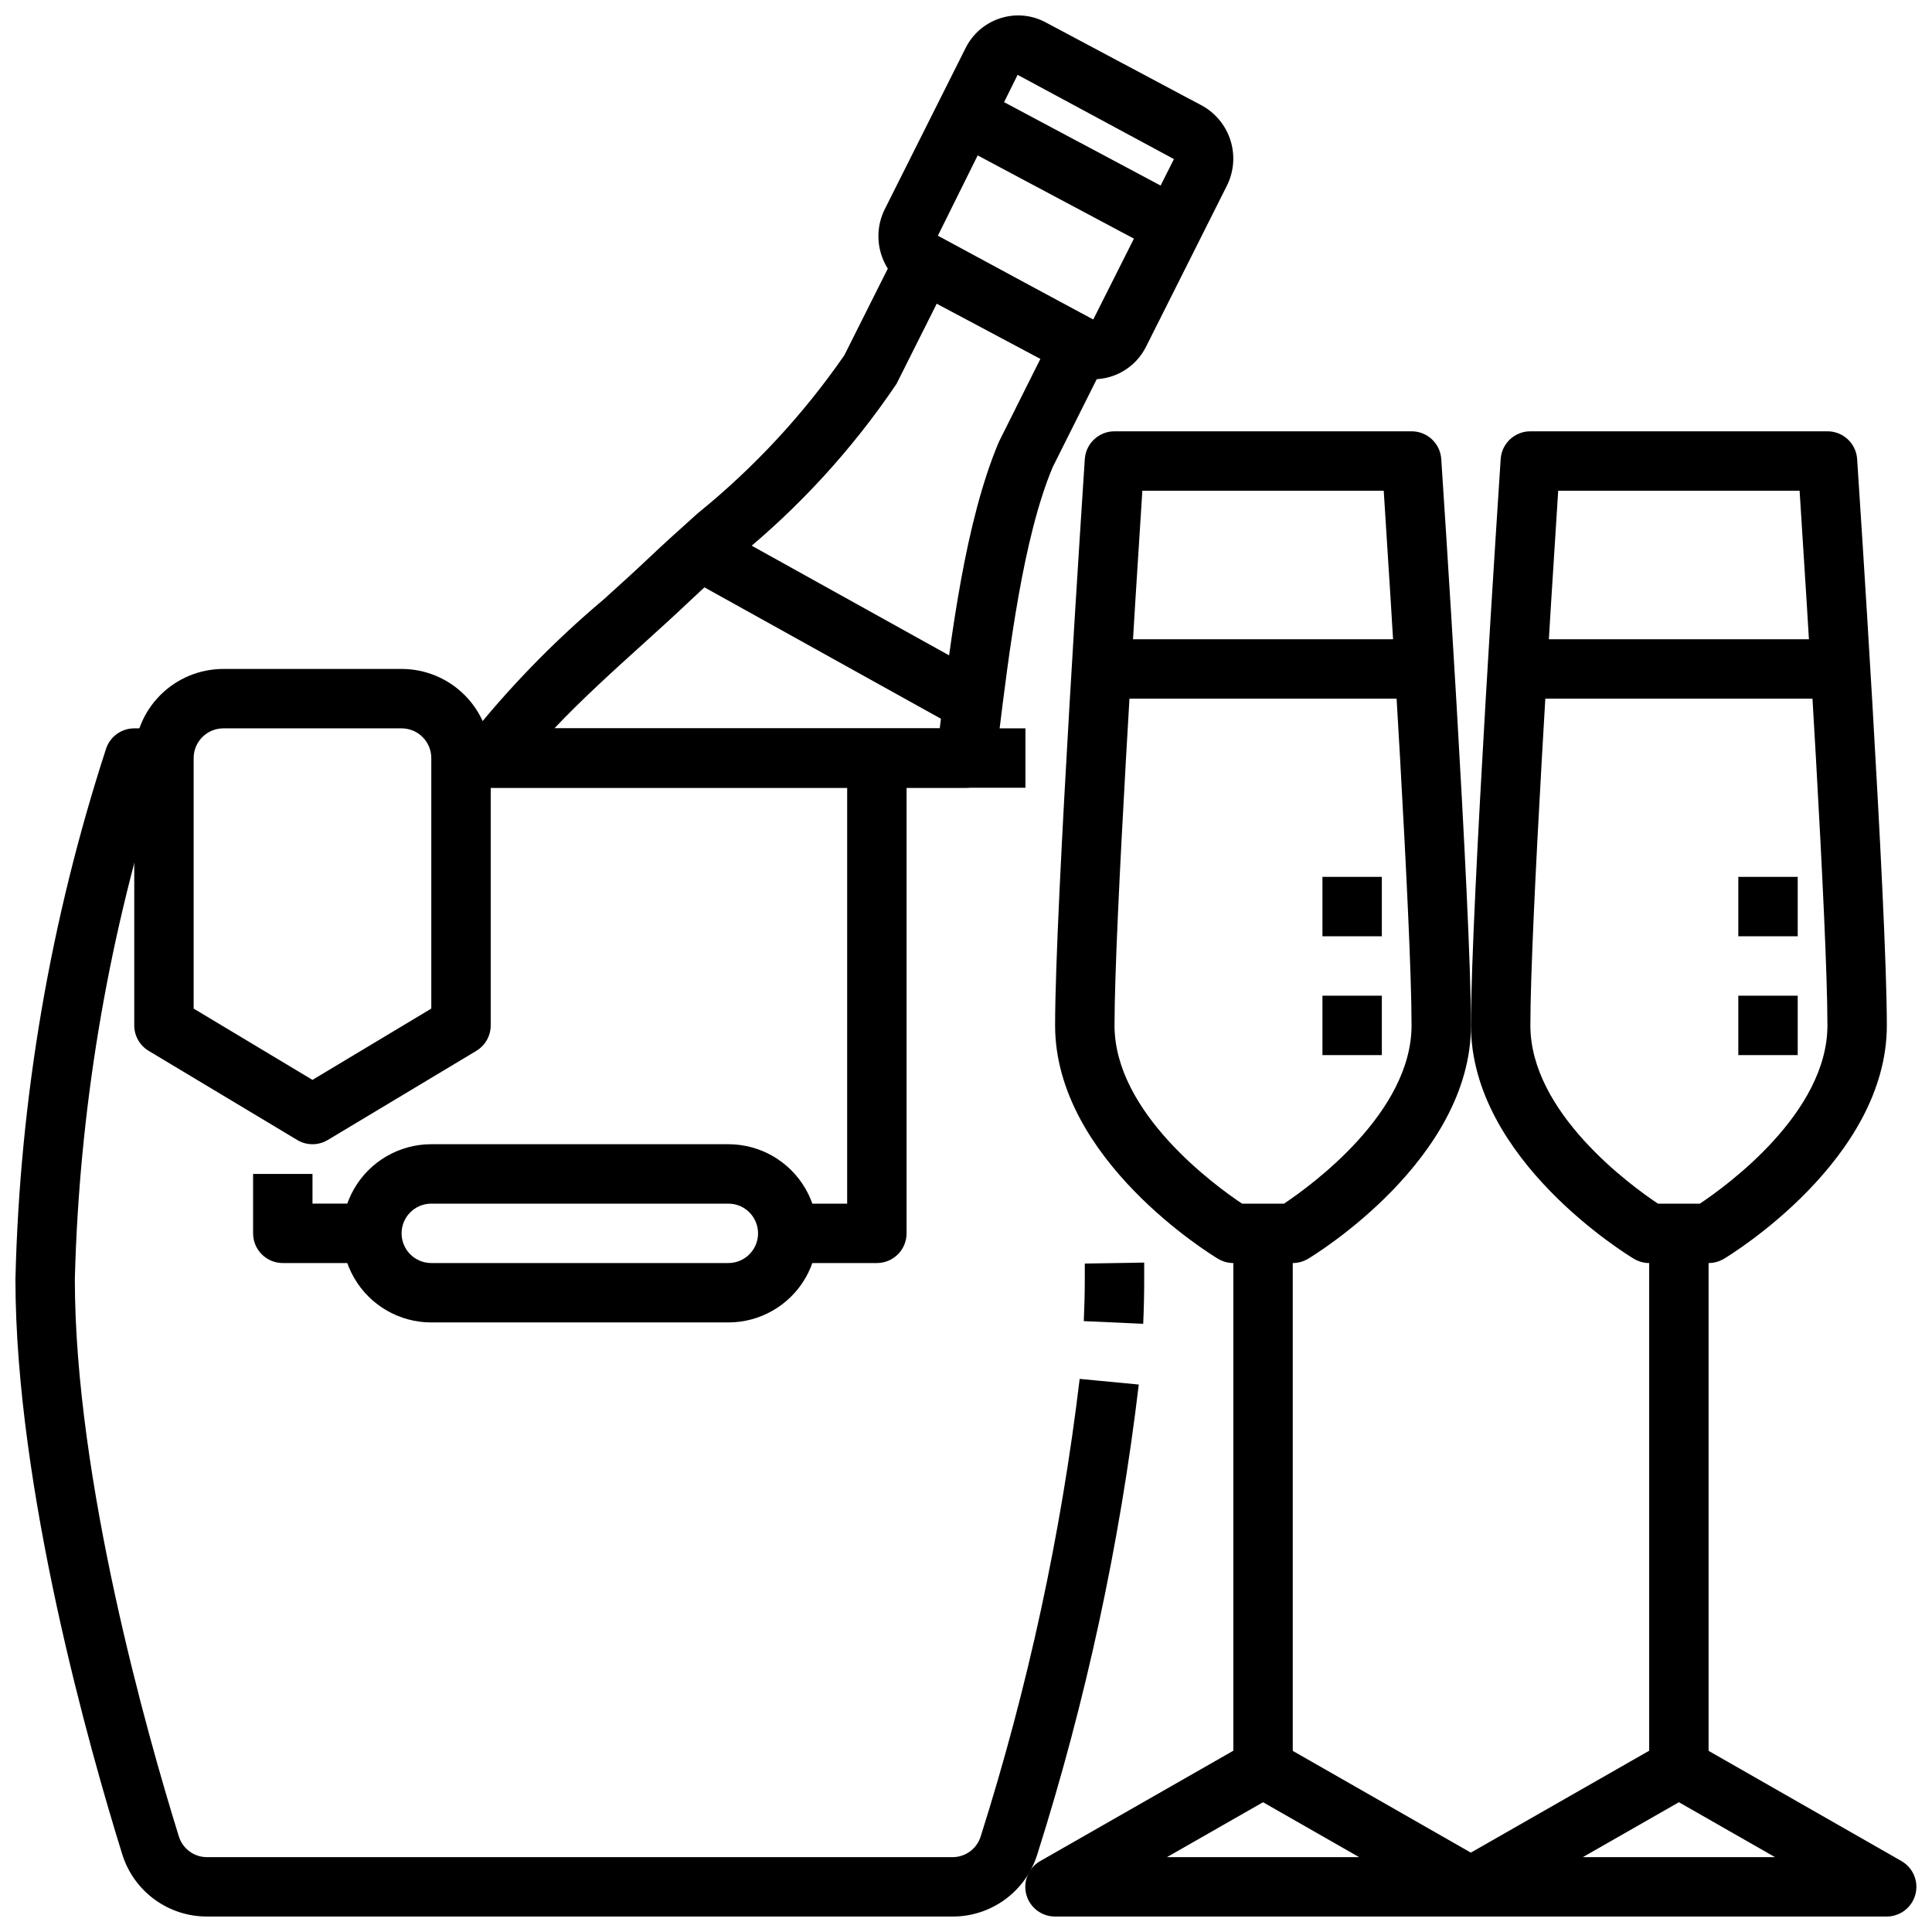 <?xml version="1.0" encoding="UTF-8"?>
<!-- Uploaded to: SVG Repo, www.svgrepo.com, Generator: SVG Repo Mixer Tools -->
<svg width="800px" height="800px" version="1.1" viewBox="144 144 512 512" xmlns="http://www.w3.org/2000/svg">
 <defs>
  <clipPath id="d">
   <path d="m148.09 337h297.91v314.9h-297.91z"/>
  </clipPath>
  <clipPath id="c">
   <path d="m376 148.09h95v96.906h-95z"/>
  </clipPath>
  <clipPath id="b">
   <path d="m525 604h126.9v47.902h-126.9z"/>
  </clipPath>
  <clipPath id="a">
   <path d="m415 604h127v47.902h-127z"/>
  </clipPath>
 </defs>
 <path d="m266.18 337.02h149.57v15.742h-149.57z"/>
 <path d="m446.96 494.82-15.742-0.707c0.164-3.769 0.262-7.496 0.262-11.148v-4.117l15.742-0.25v4.367c0.012 3.883-0.082 7.848-0.262 11.855z"/>
 <g clip-path="url(#d)">
  <path d="m396.4 651.9h-197.48c-5.031 0.023-9.938-1.566-13.996-4.543-4.059-2.977-7.051-7.18-8.539-11.988-8.504-27.348-28.293-96.91-28.293-152.41 1.148-47.789 9.246-95.16 24.043-140.62 1.09-3.184 4.082-5.32 7.445-5.32h7.871v15.742h-2.133c-13.109 42.207-20.34 86.016-21.484 130.2 0 53.332 19.289 121.07 27.555 147.69 1.008 3.293 4.059 5.531 7.5 5.512h197.51c3.441 0.02 6.492-2.219 7.5-5.512 12.523-39.5 21.301-80.086 26.223-121.23l15.664 1.496c-5.019 42.211-14.012 83.855-26.852 124.38-1.473 4.824-4.461 9.043-8.52 12.031-4.059 2.992-8.973 4.598-14.016 4.578z"/>
 </g>
 <path d="m226.81 447.23c-1.426 0.004-2.828-0.387-4.051-1.125l-39.359-23.617h-0.004c-2.367-1.422-3.816-3.984-3.816-6.746v-70.848c0-6.262 2.488-12.27 6.918-16.699 4.426-4.43 10.434-6.918 16.699-6.918h47.23c6.266 0 12.27 2.488 16.699 6.918 4.43 4.43 6.918 10.438 6.918 16.699v70.848c0 2.762-1.449 5.324-3.82 6.746l-39.359 23.617c-1.223 0.738-2.625 1.129-4.055 1.125zm-31.488-35.945 31.488 18.895 31.488-18.895v-66.391c0-2.09-0.828-4.09-2.305-5.566-1.477-1.477-3.477-2.305-5.566-2.305h-47.23c-4.348 0-7.875 3.523-7.875 7.871z"/>
 <g clip-path="url(#c)">
  <path d="m433.78 244.54c-2.531-0.004-5.019-0.633-7.25-1.828l-41.391-22.043c-3.648-1.988-6.379-5.316-7.617-9.281-1.242-3.965-0.895-8.258 0.965-11.973l21.395-42.664c1.879-3.793 5.223-6.656 9.258-7.93 3.969-1.273 8.281-0.879 11.949 1.09l41.391 22.043 0.004-0.004c3.644 1.992 6.375 5.32 7.617 9.285 1.242 3.965 0.898 8.254-0.961 11.969l-21.41 42.645c-1.289 2.598-3.281 4.781-5.742 6.312-2.465 1.531-5.309 2.344-8.207 2.348zm0.148-15.742m-20.246-64.965-21.137 42.629 41.164 22.238 21.395-42.539z"/>
 </g>
 <path d="m400 352.77h-125.95c-2.949 0-5.648-1.652-6.996-4.269-1.348-2.621-1.117-5.777 0.594-8.176 10.812-13.676 22.98-26.227 36.316-37.453 4.188-3.785 8.234-7.445 11.887-10.91 4.047-3.84 8.461-7.809 13.004-11.887v-0.004c14.895-12.051 27.996-26.164 38.902-41.918l14.027-27.969c0.953-1.898 2.629-3.332 4.652-3.973 2.023-0.645 4.223-0.441 6.094 0.559l41.391 22.043v-0.004c3.766 2.016 5.242 6.664 3.324 10.48l-14.25 28.465c-7.871 18.625-11.609 49.113-14.344 71.375l-0.844 6.777h0.004c-0.508 3.926-3.852 6.863-7.809 6.863zm-109.09-15.742h102.13c3.008-24.441 6.754-54.82 15.664-75.902l11.02-22.043-27.469-14.625-10.66 21.254c-11.711 17.363-25.934 32.891-42.211 46.074-4.434 3.938-8.746 7.871-12.691 11.586-3.731 3.551-7.871 7.289-12.156 11.172-7.844 7.086-16.352 14.785-23.629 22.484z"/>
 <path d="m396.08 181.45 7.402-13.895 55.199 29.406-7.402 13.895z"/>
 <path d="m325.33 296.68 7.641-13.754 70.852 39.363-7.641 13.754z"/>
 <path d="m337.02 494.46h-78.723c-8.438 0-16.23-4.5-20.449-11.805-4.219-7.309-4.219-16.312 0-23.617 4.219-7.309 12.012-11.809 20.449-11.809h78.723c8.438 0 16.23 4.5 20.449 11.809 4.219 7.305 4.219 16.309 0 23.617-4.219 7.305-12.012 11.805-20.449 11.805zm-78.723-31.484c-4.348 0-7.871 3.523-7.871 7.871s3.523 7.871 7.871 7.871h78.723c4.348 0 7.871-3.523 7.871-7.871s-3.523-7.871-7.871-7.871z"/>
 <path d="m376.38 478.72h-23.617v-15.742h15.742l0.004-118.08h15.742v125.95c0 2.086-0.828 4.09-2.305 5.566-1.477 1.477-3.481 2.305-5.566 2.305z"/>
 <path d="m242.56 478.72h-23.617c-4.348 0-7.871-3.523-7.871-7.871v-15.746h15.742v7.871h15.742z"/>
 <path d="m604.67 376.38h15.742v15.742h-15.742z"/>
 <path d="m604.67 407.87h15.742v15.742h-15.742z"/>
 <path d="m596.8 478.72h-15.746c-1.43 0-2.828-0.391-4.055-1.125-1.754-1.055-43.176-26.316-43.176-61.852 0-31.387 7.566-145.26 7.871-150.09v0.004c0.273-4.144 3.719-7.363 7.871-7.356h78.723c4.152-0.008 7.598 3.211 7.871 7.356 0.324 4.824 7.871 118.7 7.871 150.09 0 35.535-41.422 60.797-43.18 61.852v-0.004c-1.223 0.734-2.625 1.125-4.051 1.125zm-13.43-15.742h11.117c7.152-4.773 33.801-24.09 33.801-47.234 0-26.34-5.668-115.41-7.375-141.7h-63.973c-1.707 26.285-7.375 115.36-7.375 141.7 0 23.145 26.648 42.461 33.805 47.234z"/>
 <path d="m581.05 470.85h15.742v141.7h-15.742z"/>
 <g clip-path="url(#b)">
  <path d="m644.03 651.9h-110.21c-3.574 0.012-6.707-2.383-7.633-5.836-0.926-3.453 0.594-7.094 3.695-8.867l55.105-31.488c2.418-1.383 5.387-1.383 7.809 0l55.105 31.488h-0.004c3.094 1.77 4.613 5.391 3.707 8.836-0.91 3.445-4.016 5.852-7.578 5.867zm-80.562-15.742h50.918l-25.461-14.547z"/>
 </g>
 <path d="m549.57 313.41h78.719v15.742h-78.719z"/>
 <path d="m486.59 478.72h-15.742c-1.43 0-2.832-0.391-4.055-1.125-1.754-1.055-43.18-26.316-43.18-61.852 0-31.387 7.566-145.26 7.871-150.09l0.004 0.004c0.273-4.144 3.719-7.363 7.871-7.356h78.719c4.152-0.008 7.598 3.211 7.871 7.356 0.324 4.824 7.871 118.7 7.871 150.09 0 35.535-41.422 60.797-43.18 61.852l0.004-0.004c-1.223 0.734-2.625 1.125-4.055 1.125zm-13.43-15.742h11.117c7.156-4.773 33.801-24.09 33.801-47.234 0-26.34-5.668-115.41-7.375-141.7h-63.969c-1.707 26.285-7.375 115.36-7.375 141.7 0 23.145 26.645 42.461 33.801 47.234z"/>
 <path d="m470.85 470.85h15.742v141.7h-15.742z"/>
 <g clip-path="url(#a)">
  <path d="m533.82 651.9h-110.21c-3.574 0.012-6.707-2.383-7.629-5.836-0.926-3.453 0.594-7.094 3.695-8.867l55.105-31.488h-0.004c2.422-1.383 5.391-1.383 7.809 0l55.105 31.488c3.094 1.77 4.613 5.391 3.703 8.836-0.906 3.445-4.012 5.852-7.574 5.867zm-80.562-15.742h50.918l-25.461-14.547z"/>
 </g>
 <path d="m439.36 313.41h78.719v15.742h-78.719z"/>
 <path d="m494.46 376.38h15.742v15.742h-15.742z"/>
 <path d="m494.46 407.87h15.742v15.742h-15.742z"/>
</svg>